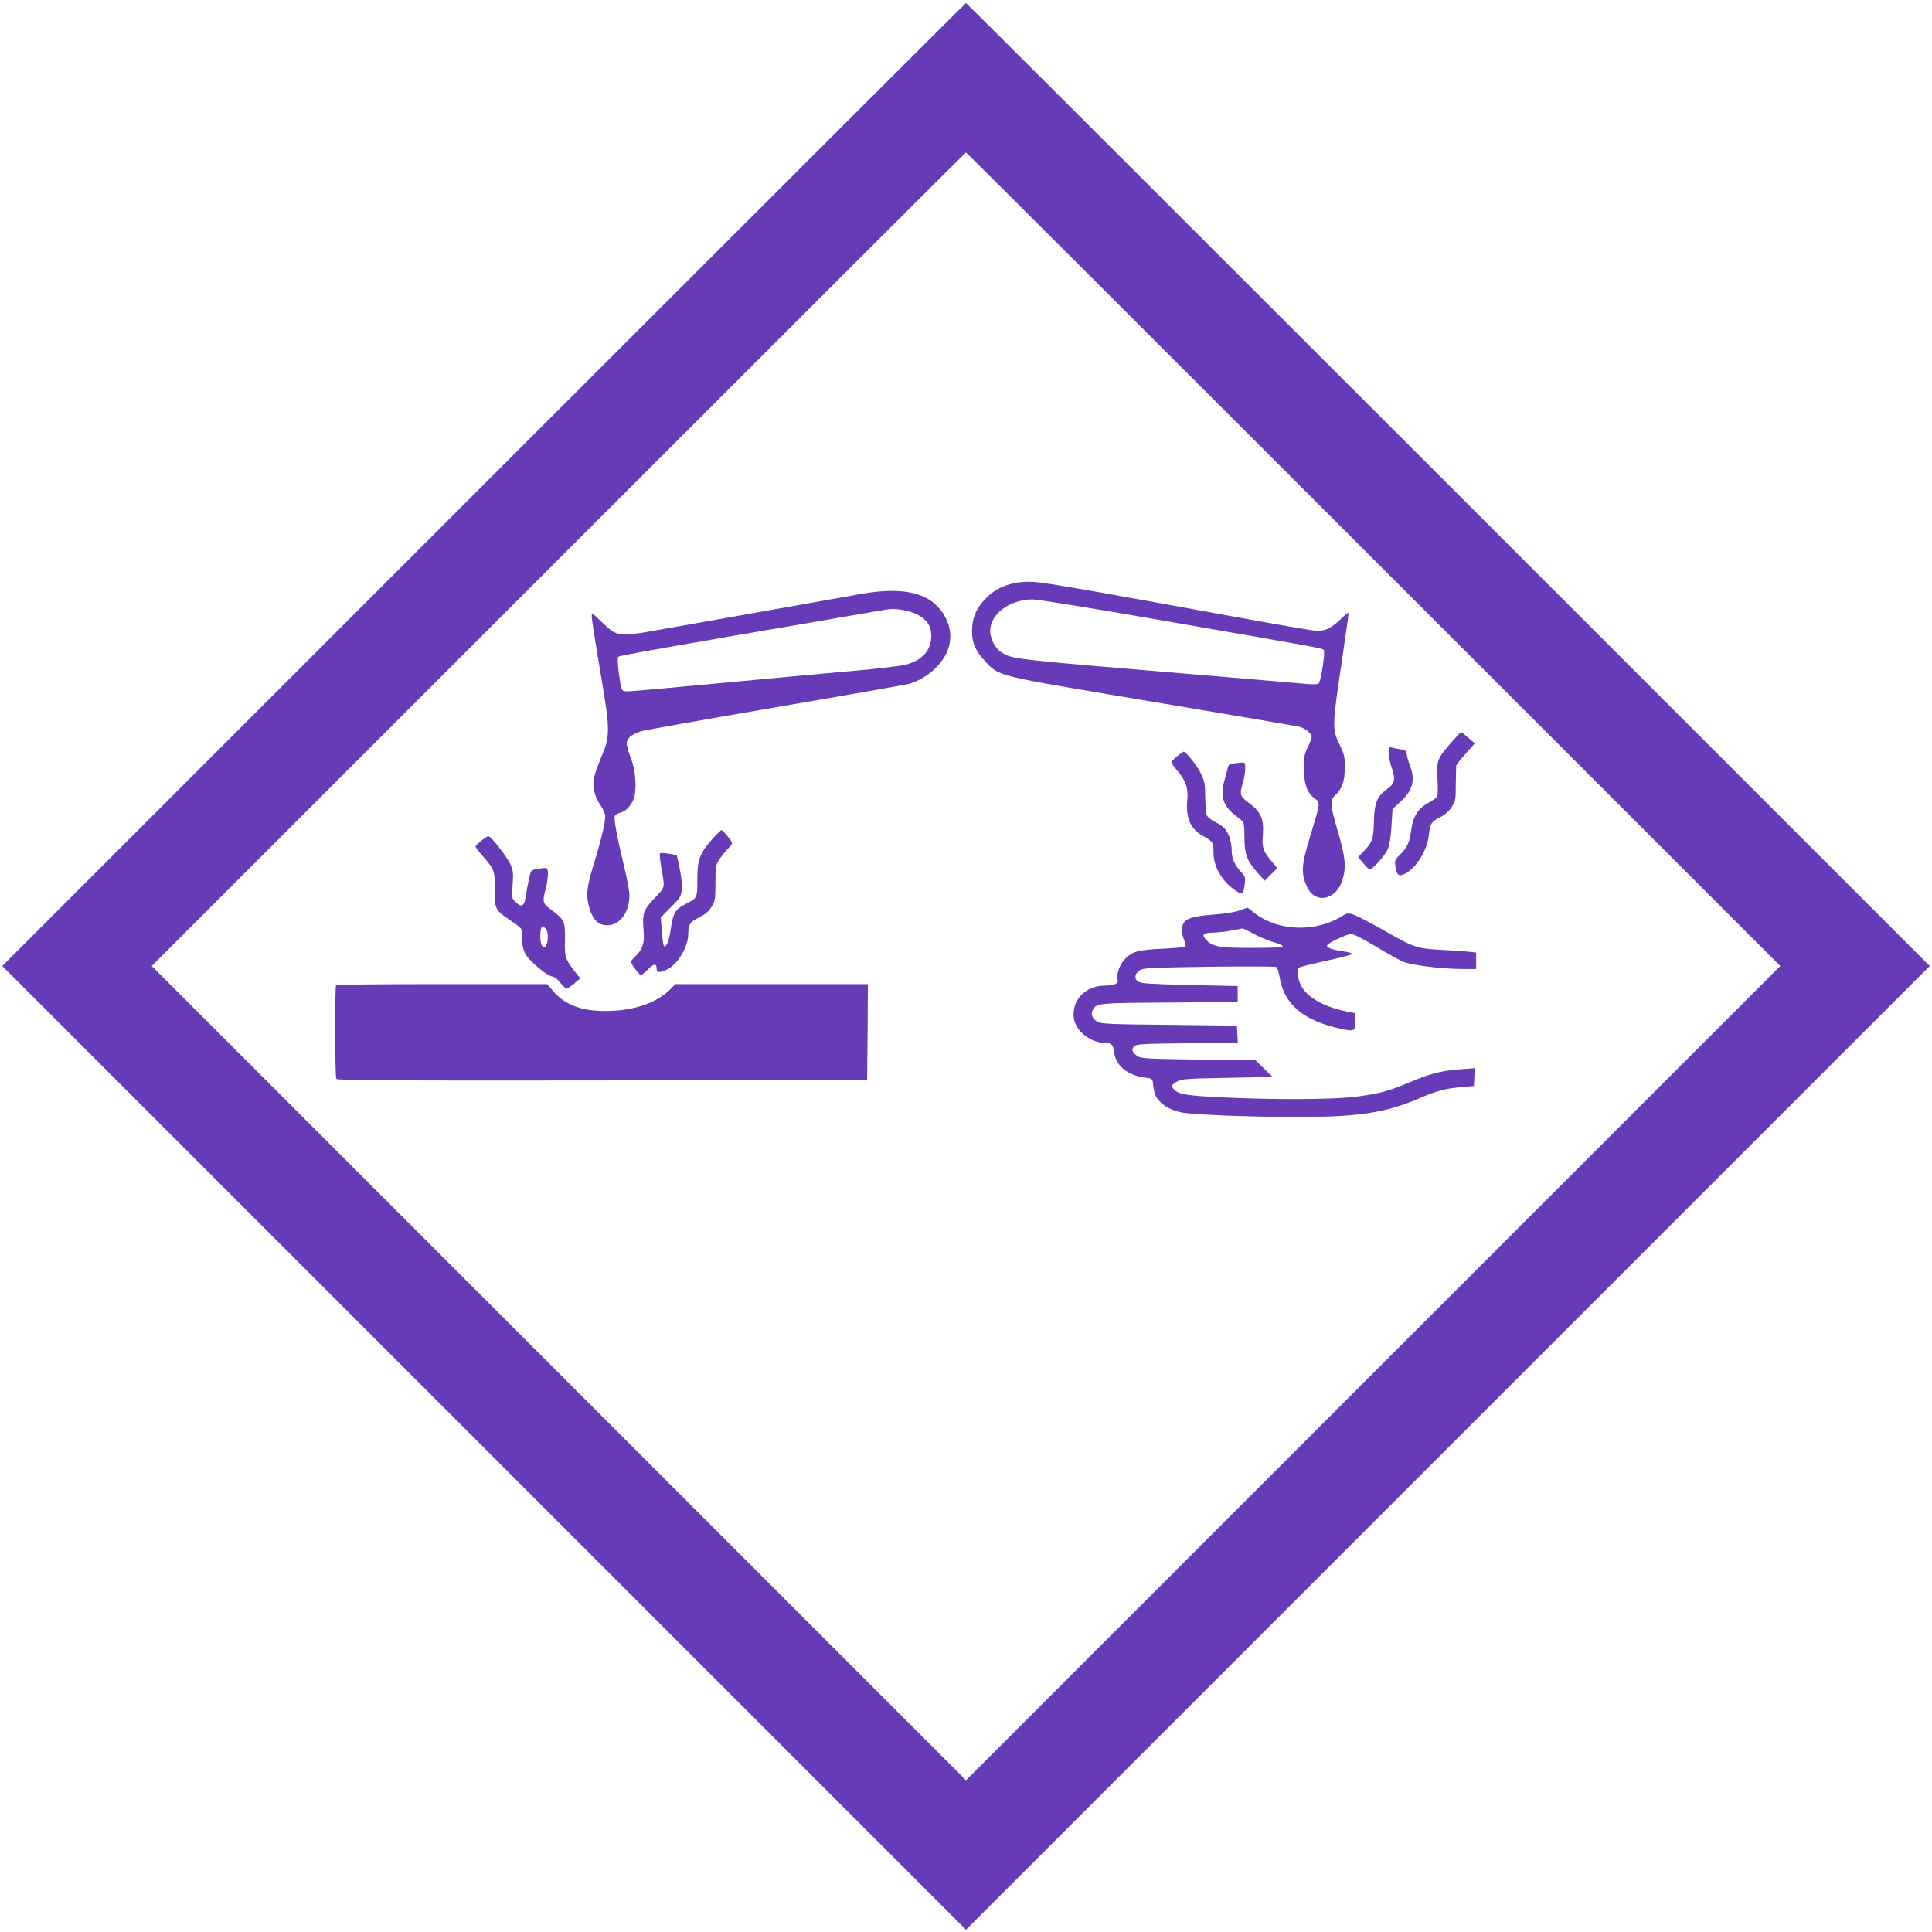 <?xml version="1.0" standalone="no"?>
<!DOCTYPE svg PUBLIC "-//W3C//DTD SVG 20010904//EN"
 "http://www.w3.org/TR/2001/REC-SVG-20010904/DTD/svg10.dtd">
<svg version="1.0" xmlns="http://www.w3.org/2000/svg"
 width="1280pt" height="1280pt" viewBox="0 0 1280 1280"
 preserveAspectRatio="xMidYMid meet">
<g transform="translate(0,1280) scale(0.1,-0.1)"
fill="#673ab7" stroke="none">
<path d="M3205 9590 l-3190 -3190 3193 -3193 3192 -3192 3192 3192 3193 3193
-3190 3190 c-1754 1754 -3192 3190 -3195 3190 -3 0 -1441 -1436 -3195 -3190z
m5895 -495 l2695 -2695 -2698 -2698 -2697 -2697 -2697 2697 -2698 2698 2695
2695 c1482 1482 2697 2695 2700 2695 3 0 1218 -1213 2700 -2695z"/>
<path d="M6720 8937 c-85 -19 -145 -53 -199 -112 -58 -64 -81 -124 -81 -209 0
-77 24 -130 87 -197 95 -102 52 -91 1115 -269 523 -88 960 -162 972 -166 37
-12 76 -45 76 -65 0 -11 -12 -42 -26 -70 -22 -44 -25 -64 -25 -140 0 -104 21
-163 71 -199 39 -28 39 -24 -32 -258 -56 -186 -59 -237 -20 -325 53 -120 196
-93 237 46 25 84 19 145 -30 314 -53 182 -55 210 -19 244 45 41 64 95 64 184
0 73 -4 88 -36 155 -48 98 -48 119 14 535 27 182 48 332 46 334 -3 3 -26 -16
-52 -41 -59 -57 -99 -78 -153 -78 -23 0 -285 45 -583 100 -840 154 -1217 220
-1297 225 -42 3 -98 -1 -129 -8z m1035 -257 c1000 -174 1003 -174 1015 -186
12 -12 -18 -205 -33 -221 -9 -8 -37 -9 -107 -2 -52 5 -365 31 -695 59 -1261
106 -1225 102 -1303 150 -37 23 -71 88 -72 137 -1 114 126 210 280 212 30 1
442 -66 915 -149z"/>
<path d="M5705 8865 c-77 -14 -358 -64 -625 -111 -267 -47 -586 -104 -710
-126 -276 -49 -280 -48 -382 50 -65 63 -68 64 -68 38 0 -16 25 -177 56 -360
68 -399 68 -430 6 -576 -22 -53 -43 -113 -47 -133 -11 -59 3 -122 41 -178 19
-28 34 -62 34 -75 0 -45 -31 -175 -76 -318 -48 -155 -54 -210 -28 -296 22 -75
60 -110 118 -110 83 0 146 86 146 199 0 25 -17 118 -39 206 -44 184 -65 300
-58 319 3 8 19 17 35 21 36 7 75 49 91 94 20 61 13 178 -15 256 -39 104 -40
122 -13 151 13 13 46 31 74 39 27 8 433 80 900 160 468 80 866 150 885 156 62
21 112 50 162 97 114 107 136 243 58 365 -88 140 -264 182 -545 132z m365
-133 c70 -34 100 -77 100 -144 0 -96 -57 -161 -170 -192 -30 -8 -188 -27 -350
-41 -162 -14 -553 -50 -869 -80 -315 -30 -593 -55 -617 -55 -50 0 -47 -4 -65
128 -7 55 -8 96 -3 101 8 8 412 79 1354 240 223 39 416 72 430 74 52 8 137 -6
190 -31z"/>
<path d="M9610 7875 c-88 -101 -94 -118 -86 -240 3 -55 2 -106 -3 -114 -5 -7
-30 -25 -57 -40 -69 -37 -103 -91 -114 -179 -11 -84 -27 -118 -76 -166 -34
-33 -35 -37 -28 -81 7 -53 23 -64 62 -44 77 40 146 152 158 254 9 79 16 90 74
120 32 16 60 40 77 67 26 39 28 49 28 152 1 61 2 116 3 123 1 7 29 43 63 80
l60 68 -43 37 c-24 21 -45 38 -48 38 -3 0 -34 -34 -70 -75z"/>
<path d="M9200 7813 c0 -22 9 -67 21 -101 26 -77 20 -103 -30 -139 -65 -46
-85 -92 -88 -202 -3 -128 -9 -147 -60 -202 l-45 -48 34 -40 c18 -23 38 -41 43
-41 19 0 103 94 120 135 11 25 20 82 24 152 l7 113 56 52 c80 75 96 141 58
240 -11 29 -20 63 -20 74 0 17 -8 23 -37 29 -21 3 -48 9 -60 12 -21 5 -23 2
-23 -34z"/>
<path d="M7798 7789 c-21 -17 -38 -35 -38 -39 0 -4 16 -28 37 -52 60 -71 77
-120 69 -201 -11 -117 23 -192 108 -238 61 -33 66 -41 66 -112 0 -85 53 -180
134 -239 55 -40 63 -37 72 28 6 50 4 58 -19 82 -48 51 -67 94 -67 150 0 55
-19 113 -48 145 -9 11 -38 30 -64 43 -26 13 -50 33 -54 46 -5 13 -8 66 -9 118
0 81 -4 103 -27 152 -23 51 -101 149 -117 148 -3 -1 -23 -14 -43 -31z"/>
<path d="M8178 7743 c-32 -4 -39 -9 -44 -31 -3 -15 -12 -49 -20 -76 -30 -107
-13 -172 62 -231 27 -22 54 -43 59 -48 6 -4 10 -52 10 -105 0 -113 16 -155 89
-237 l45 -50 42 42 42 41 -41 49 c-54 64 -62 87 -55 175 8 101 -14 150 -91
207 -62 46 -65 57 -41 137 8 27 15 68 15 92 0 34 -3 42 -17 40 -10 -1 -35 -3
-55 -5z"/>
<path d="M4721 7243 c-85 -96 -101 -137 -101 -268 0 -124 0 -125 -75 -163 -70
-35 -85 -59 -100 -161 -13 -85 -26 -121 -45 -121 -4 0 -11 43 -15 96 l-7 96
68 69 c64 64 67 71 71 121 2 30 -4 90 -15 138 l-18 85 -52 9 c-29 5 -55 6 -59
2 -4 -3 -1 -41 7 -84 26 -154 30 -134 -43 -212 -75 -79 -83 -102 -73 -216 8
-81 -7 -126 -58 -173 -14 -14 -26 -28 -26 -33 0 -14 55 -87 66 -88 5 0 25 16
44 35 40 41 60 45 60 10 0 -29 15 -32 63 -11 73 30 147 150 147 240 0 57 11
76 59 101 61 32 75 44 100 85 18 30 21 50 21 151 0 111 1 117 29 160 17 24 41
55 55 68 14 14 26 29 26 34 0 13 -60 87 -70 87 -5 0 -31 -26 -59 -57z"/>
<path d="M3187 7229 c-20 -17 -37 -34 -37 -38 0 -4 23 -34 50 -65 76 -87 80
-99 78 -220 -3 -124 3 -138 102 -203 35 -23 67 -48 72 -55 4 -7 8 -40 8 -72 0
-45 6 -70 25 -103 28 -46 146 -143 176 -143 10 0 33 -18 50 -40 18 -22 37 -40
43 -40 6 0 29 16 51 34 l40 34 -31 38 c-70 89 -74 102 -71 215 2 123 -4 137
-88 199 -61 45 -63 53 -40 140 8 30 15 74 15 98 0 46 -1 47 -74 34 -39 -7 -39
-8 -53 -72 -8 -36 -17 -87 -21 -115 -8 -59 -29 -69 -67 -31 -24 24 -25 28 -19
113 6 77 4 95 -14 136 -23 51 -129 187 -147 187 -6 0 -27 -14 -48 -31z m433
-588 c13 -25 13 -77 -1 -102 -8 -16 -13 -18 -25 -8 -20 17 -20 129 1 129 8 0
19 -9 25 -19z"/>
<path d="M8210 6767 c-33 -11 -104 -22 -177 -27 -127 -10 -174 -24 -193 -59
-14 -28 -12 -66 5 -108 9 -20 12 -40 8 -44 -5 -4 -69 -11 -143 -14 -166 -8
-201 -17 -249 -61 -40 -36 -68 -107 -56 -144 8 -26 -22 -40 -87 -40 -129 -1
-221 -99 -203 -218 13 -85 112 -162 211 -162 39 0 50 -13 57 -68 10 -83 90
-147 200 -161 46 -5 52 -9 55 -31 7 -68 15 -92 39 -120 31 -38 86 -67 150 -80
73 -15 453 -30 753 -30 414 -1 595 26 820 122 121 52 174 66 285 76 l80 7 3
59 3 59 -93 -7 c-126 -9 -200 -28 -338 -86 -145 -61 -201 -76 -365 -97 -151
-18 -541 -20 -885 -3 -230 11 -280 20 -311 51 -23 23 -19 33 24 56 27 14 77
18 330 22 l298 6 -56 55 -56 55 -377 5 c-343 5 -381 7 -406 23 -35 24 -43 45
-22 65 15 15 54 17 352 20 l335 3 -3 57 -3 57 -450 5 c-405 4 -454 7 -477 22
-32 21 -43 50 -28 77 24 45 32 46 508 49 l452 3 0 53 0 53 -317 7 c-256 6
-322 10 -341 22 -29 19 -26 51 8 75 23 16 65 18 460 24 239 3 440 2 447 -2 6
-5 16 -37 22 -72 28 -176 163 -287 409 -338 87 -18 92 -15 92 58 l0 46 -77 16
c-138 30 -245 93 -283 167 -25 48 -30 110 -10 121 8 4 90 25 183 45 92 20 167
40 167 44 0 4 -21 11 -47 15 -85 12 -124 25 -121 41 2 8 38 30 80 48 76 33 77
33 115 16 21 -9 89 -47 152 -85 62 -37 133 -76 156 -86 51 -23 263 -49 392
-49 l93 0 0 54 0 55 -42 5 c-24 3 -94 8 -156 11 -195 10 -207 14 -401 124
-217 122 -242 132 -279 108 -175 -115 -425 -110 -585 10 l-52 40 -55 -20z
m102 -157 c40 -21 98 -45 128 -53 30 -8 56 -19 58 -26 3 -8 -52 -11 -205 -11
-223 0 -262 8 -306 58 -27 30 -13 42 51 43 46 1 115 11 194 28 3 0 40 -17 80
-39z"/>
<path d="M2227 6273 c-10 -9 -8 -605 1 -621 7 -10 366 -12 1763 -10 l1754 3 3
318 2 317 -638 0 -638 0 -29 -30 c-84 -87 -221 -139 -390 -147 -181 -9 -305
32 -388 128 l-42 49 -696 0 c-383 0 -699 -3 -702 -7z"/>
</g>
</svg>
